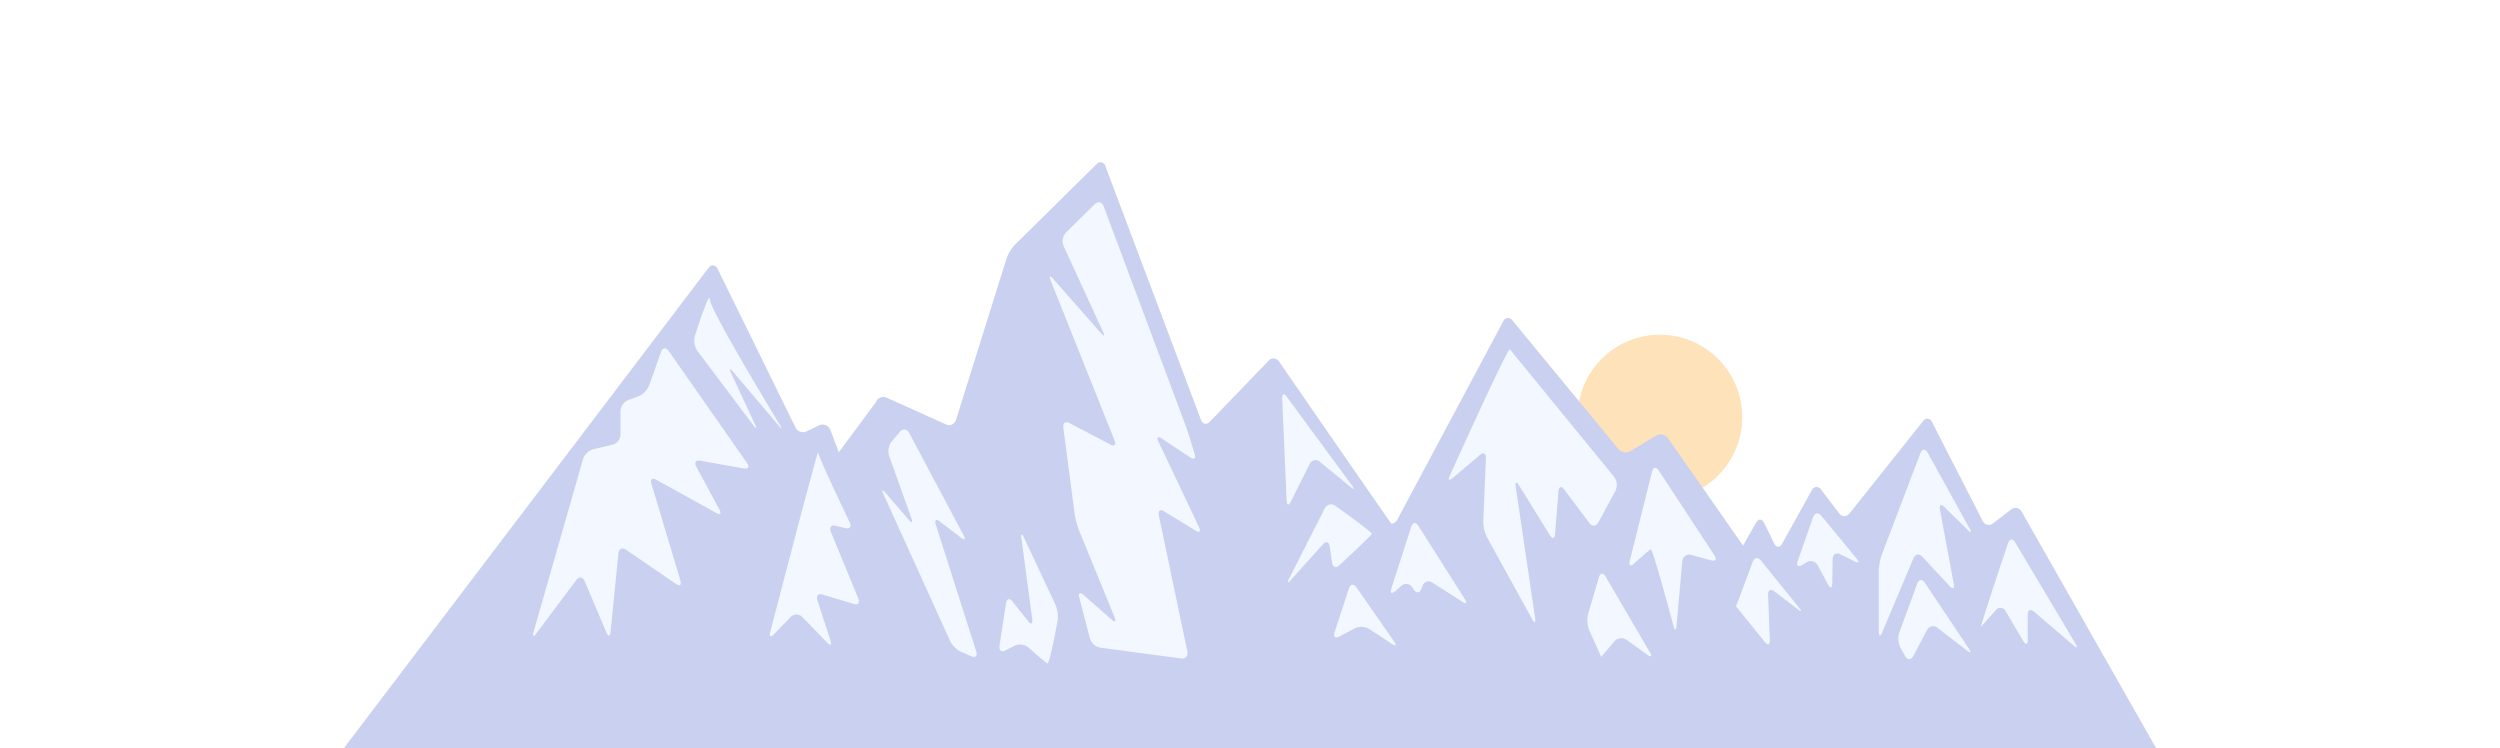 <svg xmlns="http://www.w3.org/2000/svg" width="1920" height="574.562" viewBox="0 0 1920 574.562"><defs><clipPath id="clip-path"><path id="Path_143" data-name="Path 143" d="M0 0h1920v574.561H0z" transform="translate(-7146 -11562.54)" fill="none"/></clipPath><style>.cls-5{fill:#5164cc}.cls-6{fill:#d8e5ff}</style></defs><g id="Mask_Group_21" data-name="Mask Group 21" transform="translate(7146 11562.54)" clip-path="url(#clip-path)"><g id="Logo" transform="translate(-6855.822 -11437.938)" style="isolation:isolate" opacity=".303"><ellipse id="Ellipse_1" data-name="Ellipse 1" cx="63.252" cy="63.347" rx="63.252" ry="63.347" transform="translate(921.366 132.465)" fill="#f9a01b"/><path id="Path_3" data-name="Path 3" class="cls-5" d="M552.635 1147.408L749.33 881.7a6.041 6.041 0 018.038-3.523l45.961 20.691a5.216 5.216 0 004.538-.047 5.967 5.967 0 003.027-3.674l38.712-123.627a30.692 30.692 0 016.46-10.675l62.741-61.945a3.794 3.794 0 013.851-1.347 4.14 4.14 0 012.949 3.009l73.367 194.723c1.214 3.352 4.274 4.051 6.691 1.543l45.28-46.978a5.051 5.051 0 014.172-1.669 5.2 5.2 0 013.867 2.382c162.108 235.156 207.545 296.843 207.545 296.843z" transform="translate(-366.804 -697.449)"/><path id="Path_5" data-name="Path 5" class="cls-5" d="M895.744 1118.426l130.673-204.378a5.607 5.607 0 013.56-3 5.155 5.155 0 014.43.888l45.851 33.149a5.28 5.28 0 004.463.909 5.717 5.717 0 003.636-2.955l81.358-152.3a4.186 4.186 0 013.344-2.592 4.02 4.02 0 013.758 1.8l81.359 98.694a7.482 7.482 0 009.349 1.689l19.563-11.877a7.1 7.1 0 019.192 1.874l166.389 238.094z" transform="translate(-305.469 -668.466)"/><path id="Path_7" data-name="Path 7" class="cls-5" d="M1204.356 1099.7l98.558-173.274c1.761-3.088 4.493-2.983 6.072.225l7.807 15.94c1.58 3.207 4.275 3.286 6 .171l22.828-41.119a4.089 4.089 0 013.362-2.5 3.964 3.964 0 013.67 1.919l14.061 18.369a4.763 4.763 0 007.856.079l56.513-70.956a3.857 3.857 0 013.671-1.835 4.022 4.022 0 013.251 2.613l38.856 75.839a5.429 5.429 0 003.541 2.949 5.012 5.012 0 004.365-1l14-10.768a5.212 5.212 0 014.421-1.032 5.609 5.609 0 013.665 2.879l103.2 181.495z" transform="translate(-244.347 -649.745)"/><path id="Path_9" data-name="Path 9" class="cls-5" d="M393.972 1128.22l280.121-368.96a3.863 3.863 0 013.71-1.744 4.059 4.059 0 013.212 2.667l59.779 121.721a6.4 6.4 0 008.4 3.128l9.714-4.724a6.5 6.5 0 018.5 3.062l92.6 244.849z" transform="translate(-420.038 -678.26)"/><path id="Path_11" data-name="Path 11" class="cls-6" d="M998.619 914.954c-1.591 3.193-3.024 2.837-3.181-.792L992 835.776c-.158-3.629 1.421-4.275 3.509-1.439l50.126 68.238c2.076 2.837 1.6 3.365-1.056 1.174l-23.74-19.517a4.786 4.786 0 00-4.275-1.1 5.171 5.171 0 00-3.472 2.926z" transform="translate(-297.477 -654.261)"/><path id="Path_13" data-name="Path 13" class="cls-6" d="M997.8 954.723c-2.331 2.639-2.914 2.124-1.3-1.056l27.4-53.893a5.668 5.668 0 013.571-3.018 5.206 5.206 0 014.455.854s28.694 20.323 28.184 21.669-25.026 24.148-25.026 24.148c-2.538 2.363-5.027 1.32-5.55-2.23l-1.76-12.233c-.51-3.59-2.842-4.395-5.173-1.807z" transform="translate(-296.706 -633.804)"/><path id="Path_15" data-name="Path 15" class="cls-6" d="M1028.671 983.182c-3.01 1.57-4.564 0-3.447-3.366l11.013-33.611c1.118-3.418 3.643-3.853 5.695-.95L1071 987.087c2 2.891 1.324 3.721-1.542 1.835l-17.717-11.652a11.7 11.7 0 00-10.674-.581z" transform="translate(-290.433 -618.86)"/><path id="Path_17" data-name="Path 17" class="cls-6" d="M1063.9 959.861c-2.623 2.244-3.861 1.32-2.756-2.137l15.227-47.441c1.106-3.431 3.546-3.787 5.441-.791l35.749 56.387c1.895 2.982 1.081 3.959-1.785 2.084l-23.338-14.924a4.684 4.684 0 00-4.349-.568 5.258 5.258 0 00-3.108 3.352l-.74 2.032c-1.215 3.365-3.826 3.722-5.793.792l-1.214-1.808a5.749 5.749 0 00-3.9-2.609 5.461 5.461 0 00-4.427 1.29z" transform="translate(-282.746 -630.325)"/><path id="Path_19" data-name="Path 19" class="cls-6" d="M1100.249 905.232c-2.635 2.23-3.643 1.386-2.113-1.86 0 0 44.625-98.814 46.142-97.006s80.144 98 80.144 98a10.375 10.375 0 01.959 10.557l-13.091 24.268c-1.687 3.141-4.8 3.391-6.909.58l-19.428-25.878c-2.1-2.811-4.055-2.164-4.347 1.452l-2.6 32.752c-.28 3.616-2.04 4.1-3.91 1.1l-23.886-38.559c-1.87-3.009-2.963-2.534-2.429 1.042l14.911 101.241c.523 3.589-.448 3.958-2.173.858l-34.819-63.165a27.788 27.788 0 01-2.841-12.259l2.052-48.443c.146-3.616-1.882-4.764-4.517-2.534z" transform="translate(-274.885 -662.645)"/><path id="Path_21" data-name="Path 21" class="cls-6" d="M1195.725 1000.721c-1.045-1.807-9.338-20.678-9.338-20.678a20.773 20.773 0 01-.765-12.246l8.257-28.055c1.02-3.458 3.315-3.774 5.1-.713l34 58.222c1.8 3.061.972 3.959-1.809 1.939l-16.114-11.546a7.015 7.015 0 00-9.2 1.2z" transform="translate(-256.109 -620.907)"/><path id="Path_23" data-name="Path 23" class="cls-6" d="M1247.8 996.688c-.328 3.616-1.348 3.721-2.283.224 0 0-15.98-60.016-17.547-59.105s-12.993 11.15-12.993 11.15c-2.575 2.309-3.958 1.319-3.084-2.177l17.085-68.515c.875-3.51 3.182-3.959 5.125-1l42.852 65.321c1.93 2.956.873 4.659-2.429 3.788l-15.786-4.262a4.766 4.766 0 00-4.332.8 5.673 5.673 0 00-2.152 4.162z" transform="translate(-250.41 -640.602)"/><path id="Path_25" data-name="Path 25" class="cls-6" d="M1279 964.8c1.043-1.808 12.835-34.046 12.835-34.046 1.214-3.378 4.043-3.893 6.242-1.175l29.495 36.5c2.2 2.732 1.76 3.247-.959 1.148l-18.213-13.959c-2.721-2.1-4.857-.844-4.7 2.771l1.311 34.667c.146 3.629-1.542 4.368-3.753 1.636z" transform="translate(-235.975 -623.812)"/><path id="Path_27" data-name="Path 27" class="cls-6" d="M1344.667 955.688c-.061 3.629-1.482 4.025-3.157.9l-7.929-14.78a6.047 6.047 0 00-8.391-2.56l-3.886 2.282c-2.938 1.73-4.359.37-3.181-3.021l11.8-33.717c1.214-3.391 3.983-3.958 6.2-1.319l27.248 33.07c2.235 2.705 1.567 3.682-1.468 2.178l-11.305-5.6c-3.036-1.5-5.574.237-5.635 3.867z" transform="translate(-227.679 -632.129)"/><path id="Path_29" data-name="Path 29" class="cls-6" d="M1371.9 1005.163c-1.4 3.286-2.537 3.022-2.537-.607v-46.623a42.808 42.808 0 012.319-12.694l29.665-77.857c1.214-3.352 3.74-3.55 5.452-.449l32.215 58.208c1.725 3.114 1.106 3.668-1.372 1.227l-18.033-17.735c-2.427-2.428-3.958-1.518-3.3 2.045l10.6 57.034c.655 3.549-.742 4.381-3.121 1.821l-21-22.632c-2.428-2.547-5.453-1.94-6.849 1.32z" transform="translate(-216.612 -643.982)"/><path id="Path_31" data-name="Path 31" class="cls-6" d="M1383.364 992.584a16.151 16.151 0 01-.9-11.784l13.709-37.385c1.215-3.378 3.85-3.734 5.817-.805l33.915 50.726c1.967 2.93 1.348 3.616-1.372 1.518l-22.853-17.643a5.1 5.1 0 00-4.39-1.017 5.512 5.512 0 00-3.6 2.917l-10.551 19.873c-1.676 3.154-4.456 3.181-6.18.079z" transform="translate(-213.956 -619.724)"/><path id="Path_33" data-name="Path 33" class="cls-6" d="M1434 984.045c0-2.7 20.788-64.226 20.788-64.226 1.142-3.4 3.571-3.708 5.392-.66l46.422 77.858c1.81 3.048 1.215 3.695-1.47 1.451l-30.491-26.141c-2.623-2.244-4.772-1.109-4.772 2.52v19.306c0 3.629-1.47 4.09-3.279 1.043L1452.882 972a4.588 4.588 0 00-3.554-2.526 4.41 4.41 0 00-3.938 1.721z" transform="translate(-202.76 -627.258)"/><path id="Path_35" data-name="Path 35" class="cls-6" d="M520.6 1024.87c-2.1 2.811-3.012 2.282-2.028-1.187l37.983-132.754a11.966 11.966 0 017.734-7.68l15.167-3.55a8.416 8.416 0 005.938-7.918v-17.565a9.821 9.821 0 015.756-8.709l8.245-3.009a15.359 15.359 0 007.941-8.26l9.132-25.614c1.214-3.378 3.849-3.788 5.865-.9l60.229 86.106c2.028 2.877.984 4.764-2.319 4.184l-33.757-6.005c-3.291-.58-4.614 1.5-2.914 4.633l17.749 32.858c1.7 3.127.644 4.341-2.331 2.706l-46.313-25.628c-2.975-1.636-4.566-.159-3.521 3.286l22.221 74.123c1.032 3.458-.425 4.7-3.254 2.759l-38.59-26.392c-2.829-1.927-5.428-.554-5.792 3.049l-5.975 60.016c-.352 3.6-1.8 3.866-3.193.567L557.828 984.5c-1.4-3.3-4.262-3.681-6.375-.87z" transform="translate(-399.009 -662.818)"/><path id="Path_37" data-name="Path 37" class="cls-6" d="M671.006 1006.142c-2.428 2.507-3.642 1.689-2.744-1.795 0 0 36.817-141.713 36.817-138.112s24.213 53.814 24.213 53.814c1.555 3.22.146 5.278-3.121 4.487l-7.871-1.846c-3.266-.752-4.857 1.319-3.472 4.658l21.045 51.152c1.36 3.313-.158 5.279-3.375 4.263l-24.165-7.284c-3.218-.976-4.942 1.029-3.837 4.447l10.006 30.893c1.105 3.431 0 4.183-2.429 1.689l-19.259-19.794a6.111 6.111 0 00-8.8 0z" transform="translate(-366.91 -643.523)"/><path id="Path_39" data-name="Path 39" class="cls-6" d="M666.849 873.7c1.506 3.233 1 3.589-1.118.779l-43.253-57.5a14.134 14.134 0 01-1.858-11.335s11.536-36.2 11.536-28.082 53.829 96.517 53.829 96.517c1.834 3.036 1.494 3.325-.765.647l-35.445-41.818c-2.259-2.639-2.878-2.19-1.373 1.042z" transform="translate(-377.154 -672.22)"/><path id="Path_41" data-name="Path 41" class="cls-6" d="M894.784 1039.408c1.348 3.312.34 4.156-2.258 1.874l-21.748-19.095c-2.6-2.27-3.983-1.32-3.073 2.2l8.135 31.249a10.221 10.221 0 007.675 7.152l62.462 8.313a3.792 3.792 0 003.846-1.316 4.613 4.613 0 00.817-4.291l-21.857-104.25c-.741-3.55 1.032-4.988 3.947-3.207l24.406 14.9c2.915 1.781 4.044.594 2.514-2.639l-31.2-65.8c-1.529-3.219-.449-4.315 2.428-2.415l22.185 14.7c2.854 1.9 4.311.634 3.242-2.811l-3.752-12.114c-1.069-3.431-2.963-9-4.226-12.365l-61.922-165.619c-1.214-3.365-4.31-4.118-6.788-1.69l-22.185 21.84a9.832 9.832 0 00-1.785 10.332l30.273 65.836c1.493 3.246.813 3.761-1.494 1.148l-37-41.99c-2.307-2.639-3.109-2.045-1.773 1.32l49.13 122.989c1.336 3.325 0 4.764-3.048 3.193l-31.68-16.561c-3.011-1.57-5.088.079-4.615 3.682l8.682 66.074a61.4 61.4 0 003.316 12.563z" transform="translate(-328.973 -689.998)"/><path id="Path_43" data-name="Path 43" class="cls-6" d="M817.74 1003.105c-3.024 1.544-5.051-.132-4.5-3.708l4.954-32.423c.546-3.59 2.768-4.263 4.954-1.518l12.143 15.295c2.186 2.745 3.57 2.046 3.1-1.544l-8.306-62.168c-.485-3.6.364-3.958 1.883-.66l24.286 51.743a23.929 23.929 0 011.578 12.351s-6.072 33.558-7.832 32.647-14.693-12.378-14.693-12.378a9.877 9.877 0 00-10.212-1.319z" transform="translate(-335.8 -628.2)"/><path id="Path_45" data-name="Path 45" class="cls-6" d="M807.562 1027.182c3.1 1.319 4.748-.356 3.643-3.788l-31.038-97.374c-1.092-3.431.255-4.526 2.987-2.441l16.417 12.549c2.732 2.1 3.643 1.241 1.931-1.913l-41.759-78.544a4.253 4.253 0 00-3.351-2.618 4.065 4.065 0 00-3.8 1.747l-6.339 7.429a12.409 12.409 0 00-1.931 11.006l17.1 47.875c1.214 3.391.34 3.959-1.942 1.32l-18.082-20.982c-2.27-2.64-2.926-2.165-1.456 1.1l51.17 112.761a19.066 19.066 0 008.318 8.367z" transform="translate(-351.656 -647.724)"/></g></g></svg>